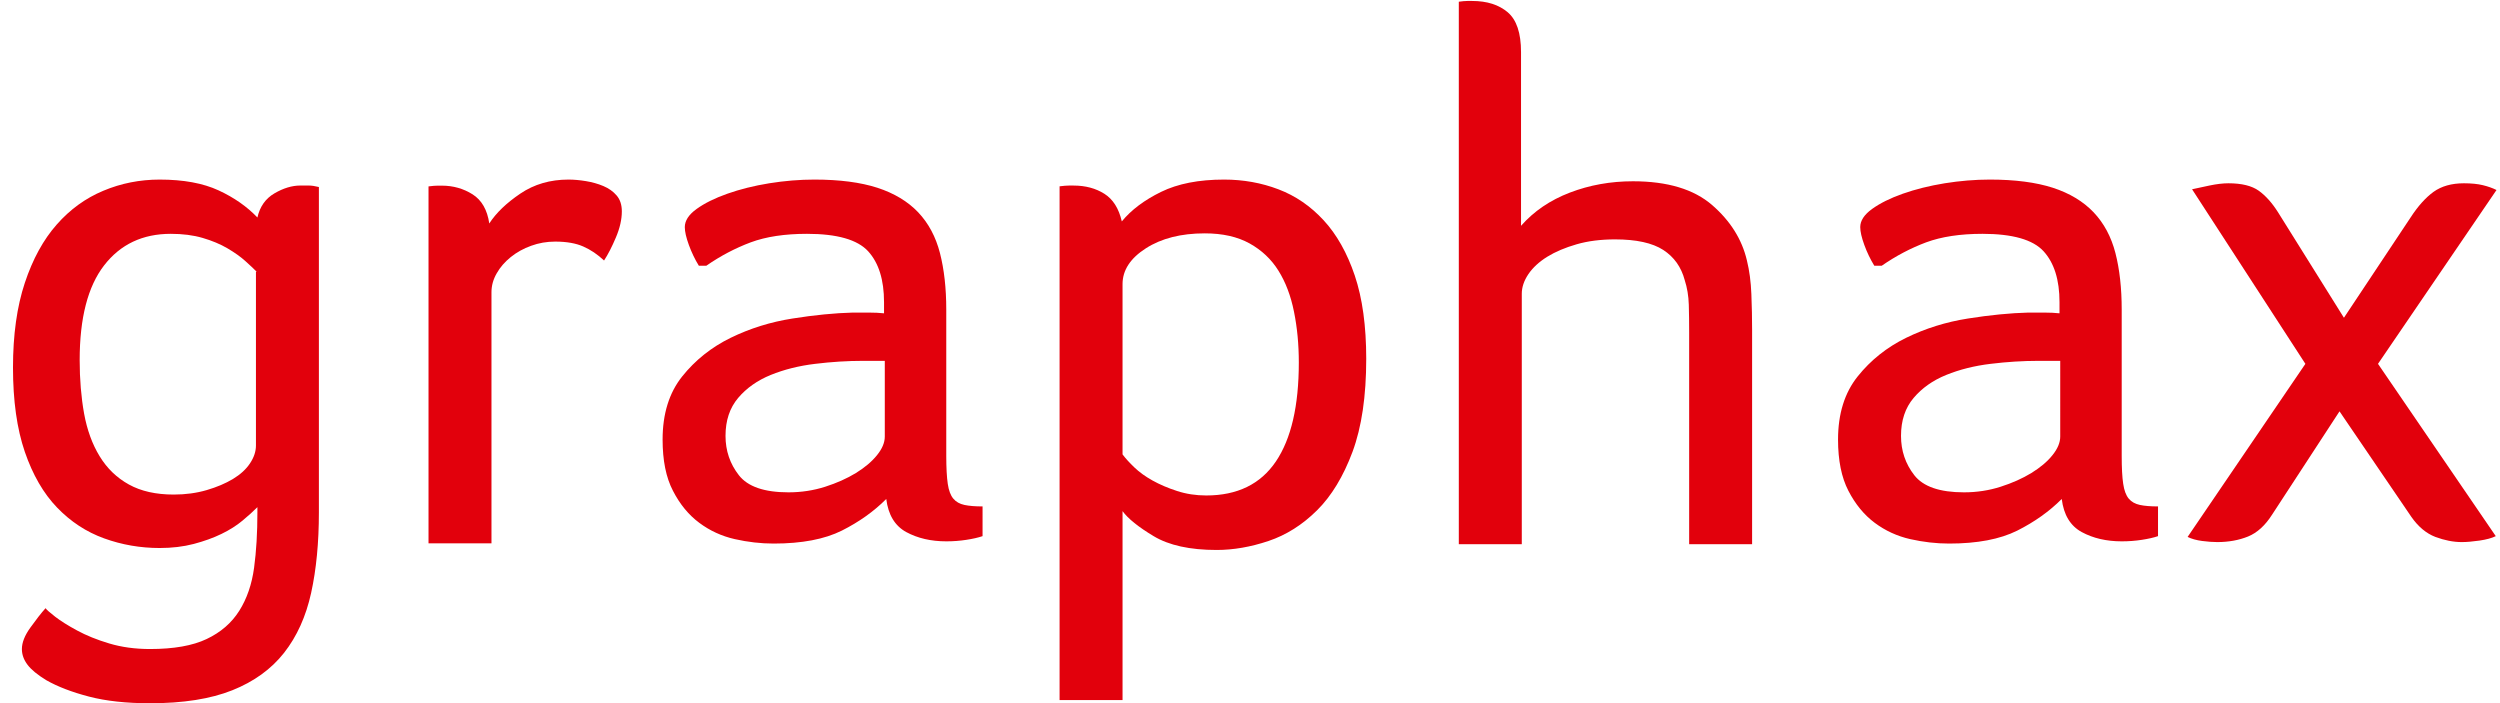 <?xml version="1.0" encoding="utf-8"?>
<!-- Generator: Adobe Illustrator 15.1.0, SVG Export Plug-In . SVG Version: 6.00 Build 0)  -->
<!DOCTYPE svg PUBLIC "-//W3C//DTD SVG 1.1//EN" "http://www.w3.org/Graphics/SVG/1.1/DTD/svg11.dtd">
<svg version="1.1"
	 id="svg2" sodipodi:docname="Graphax_Logo_2022_CMYK.eps" xmlns:dc="http://purl.org/dc/elements/1.1/" xmlns:cc="http://creativecommons.org/ns#" xmlns:rdf="http://www.w3.org/1999/02/22-rdf-syntax-ns#" xmlns:inkscape="http://www.inkscape.org/namespaces/inkscape" xmlns:svg="http://www.w3.org/2000/svg" xmlns:sodipodi="http://sodipodi.sourceforge.net/DTD/sodipodi-0.dtd"
	 xmlns="http://www.w3.org/2000/svg" xmlns:xlink="http://www.w3.org/1999/xlink" x="0px" y="0px" width="142.354px"
	 height="40.054px" viewBox="651.353 184.479 142.354 40.054" enable-background="new 651.353 184.479 142.354 40.054"
	 xml:space="preserve">
<sodipodi:namedview  id="namedview4" inkscape:pageopacity="0" inkscape:pageshadow="2" inkscape:window-width="640" inkscape:window-height="480" objecttolerance="10" gridtolerance="10" guidetolerance="10" pagecolor="#ffffff" bordercolor="#666666" borderopacity="1">
	</sodipodi:namedview>
<g id="g10" transform="matrix(1.333,0,0,-1.333,0,224.533)" inkscape:groupmode="layer" inkscape:label="ink_ext_XXXXXX">
	<g id="g12" transform="scale(0.1)">
		<path id="path14" fill="#E2000C" d="M5871.159,145.057l-48.406,74.575c1.904,0.417,4.373,0.959,7.434,1.597
			c3.054,0.637,5.75,0.959,8.086,0.959c5.676,0,10.005-1.069,12.971-3.186c2.959-2.124,5.698-5.193,8.225-9.192l28.154-45.066
			l28.469,42.825c3.171,4.878,6.453,8.525,9.822,10.964c3.376,2.417,7.69,3.655,12.964,3.655c3.157,0,5.859-0.271,8.071-0.806
			c2.205-0.535,4.16-1.223,5.852-2.065l-50.625-74.26l50.31-73.601c-1.692-0.835-4.021-1.465-6.965-1.897
			c-2.959-0.425-5.486-0.637-7.588-0.637c-3.582,0-7.346,0.754-11.25,2.205c-3.889,1.494-7.31,4.343-10.261,8.569l-30.688,45.073
			l-28.792-44.114c-2.959-4.651-6.394-7.771-10.298-9.36c-3.904-1.575-8.269-2.373-13.132-2.373c-1.897,0-4.05,0.161-6.475,0.476
			c-2.439,0.322-4.482,0.894-6.189,1.729L5871.159,145.057"/>
		<path id="path16" fill="#E2000C" d="M5766.437,146.339h-9.163c-6.768,0-13.623-0.425-20.581-1.282
			c-6.951-0.835-13.279-2.432-18.97-4.746c-5.713-2.322-10.342-5.596-13.931-9.836c-3.582-4.248-5.369-9.624-5.369-16.194
			c0-6.35,1.89-11.938,5.684-16.802c3.801-4.871,10.854-7.31,21.204-7.31c5.471,0,10.701,0.798,15.652,2.388
			c4.966,1.589,9.346,3.545,13.14,5.859c3.809,2.344,6.819,4.878,9.016,7.625c2.212,2.739,3.318,5.391,3.318,7.932V146.339z
			 M5687.021,186.959c-1.677,2.739-3.12,5.706-4.27,8.877c-1.157,3.179-1.743,5.706-1.743,7.625c0,2.754,1.699,5.339,5.076,7.771
			c3.369,2.424,7.742,4.607,13.125,6.504s11.338,3.384,17.878,4.453c6.541,1.047,12.979,1.582,19.307,1.582
			c10.737,0,19.709-1.187,26.88-3.494c7.178-2.336,12.979-5.83,17.402-10.466c4.431-4.666,7.551-10.481,9.346-17.461
			c1.794-6.987,2.673-15.022,2.673-24.119v-62.498c0-5.083,0.205-9.053,0.637-11.909c0.417-2.856,1.216-4.98,2.366-6.343
			c1.165-1.392,2.761-2.263,4.761-2.695c1.985-0.432,4.585-0.637,7.749-0.637V71.456c-1.897-0.645-4.211-1.165-6.958-1.582
			c-2.732-0.425-5.596-0.637-8.555-0.637c-6.526,0-12.231,1.326-17.073,3.962c-4.863,2.651-7.705,7.346-8.54,14.136
			c-5.281-5.295-11.616-9.8-18.992-13.513c-7.383-3.691-17.087-5.537-29.106-5.537c-5.479,0-11.023,0.637-16.626,1.897
			c-5.581,1.274-10.642,3.589-15.183,6.98c-4.526,3.384-8.276,7.947-11.221,13.66c-2.959,5.698-4.431,13.008-4.431,21.892
			c0,10.979,2.798,19.98,8.394,26.968c5.574,6.98,12.495,12.473,20.713,16.501c8.225,4.014,17.043,6.768,26.426,8.24
			c9.39,1.487,17.981,2.329,25.781,2.534c1.904,0,4.109,0,6.643,0c2.527,0,4.753-0.11,6.65-0.315v4.775
			c0,9.507-2.271,16.765-6.804,21.731c-4.526,4.958-13.242,7.449-26.096,7.449c-9.492,0-17.512-1.216-24.067-3.64
			c-6.541-2.454-12.861-5.757-18.977-9.998H5687.021"/>
		<path fill="#E2000C" d="M5634.499,174.859c-0.205,5.259-0.835,10.042-1.897,14.333c-2.109,9.031-7.075,16.941-14.868,23.694
			c-7.808,6.768-19.087,10.159-33.838,10.159c-9.5,0-18.479-1.604-26.917-4.834c-8.43-3.223-15.388-7.961-20.874-14.194v37.932
			v33.003v3.289c0,8.123-1.897,13.784-5.698,17.007c-3.794,3.208-8.848,4.819-15.176,4.819h-2.065c-0.945,0-2.153-0.117-3.64-0.322
			v-3.201V241.1V68.006h26.902V175.02c0,2.783,0.945,5.581,2.834,8.379c1.897,2.783,4.585,5.259,8.064,7.419
			c3.479,2.146,7.654,3.904,12.502,5.303c4.856,1.414,10.342,2.102,16.45,2.102c9.075,0,15.93-1.509,20.574-4.504
			c4.636-3.01,7.69-7.31,9.177-12.898c1.04-3.223,1.633-6.724,1.743-10.481c0.103-3.765,0.154-7.683,0.154-11.763V68.006h26.887
			v91.545C5634.813,164.481,5634.718,169.586,5634.499,174.859z"/>
		<path id="path22" fill="#E2000C" d="M5365.883,106.378c1.26-1.707,2.966-3.56,5.068-5.574c2.102-2.029,4.688-3.882,7.749-5.588
			c3.054-1.699,6.526-3.201,10.43-4.46c3.918-1.289,8.086-1.926,12.51-1.926c13.293,0,23.203,4.841,29.751,14.524
			c6.533,9.675,9.792,23.76,9.792,42.261c0,7.661-0.674,14.875-2.058,21.687c-1.355,6.804-3.582,12.649-6.643,17.549
			c-3.054,4.893-7.163,8.774-12.334,11.646c-5.164,2.864-11.55,4.299-19.138,4.299c-10.122,0-18.516-2.124-25.159-6.387
			c-6.628-4.241-9.968-9.338-9.968-15.308V106.378L5365.883,106.378z M5338.988,220.892c1.692,0.212,3.003,0.322,3.962,0.322
			c0.945,0,1.641,0,2.051,0c5.061,0,9.426-1.179,13.132-3.516c3.684-2.336,6.167-6.262,7.441-11.799
			c3.999,4.885,9.595,9.097,16.758,12.605c7.178,3.516,16.135,5.266,26.902,5.266c8.225,0,15.974-1.384,23.247-4.16
			c7.288-2.769,13.718-7.17,19.307-13.228s10.027-13.931,13.301-23.613c3.259-9.675,4.893-21.526,4.893-35.552
			c0-15.952-1.948-29.187-5.852-39.727c-3.918-10.51-8.972-18.867-15.19-25.027c-6.226-6.182-13.132-10.532-20.713-13.081
			c-7.603-2.549-14.993-3.831-22.148-3.831c-11.404,0-20.376,1.97-26.909,5.903c-6.533,3.918-10.964,7.5-13.286,10.686V1.436
			h-26.895V220.892"/>
		<path id="path24" fill="#E2000C" d="M5264.325,146.339h-9.185c-6.753,0-13.586-0.425-20.552-1.282
			c-6.973-0.835-13.293-2.432-18.992-4.746c-5.684-2.322-10.342-5.596-13.931-9.836c-3.582-4.248-5.376-9.624-5.376-16.194
			c0-6.35,1.912-11.938,5.706-16.802c3.787-4.871,10.854-7.31,21.189-7.31c5.486,0,10.701,0.798,15.681,2.388
			c4.944,1.589,9.324,3.545,13.118,5.859c3.794,2.344,6.804,4.878,9.016,7.625c2.219,2.739,3.325,5.391,3.325,7.932V146.339
			L5264.325,146.339z M5184.901,186.959c-1.699,2.739-3.105,5.706-4.27,8.877c-1.157,3.179-1.736,5.706-1.736,7.625
			c0,2.754,1.677,5.339,5.061,7.771c3.362,2.424,7.749,4.607,13.132,6.504c5.369,1.897,11.323,3.384,17.871,4.453
			c6.533,1.047,12.979,1.582,19.307,1.582c10.759,0,19.717-1.187,26.88-3.494c7.178-2.336,12.986-5.83,17.417-10.466
			c4.424-4.666,7.537-10.481,9.331-17.461c1.787-6.987,2.688-15.022,2.688-24.119v-62.498c0-5.083,0.22-9.053,0.637-11.909
			s1.208-4.98,2.373-6.343c1.157-1.392,2.732-2.263,4.739-2.695c2.014-0.432,4.592-0.637,7.756-0.637V71.456
			c-1.912-0.645-4.219-1.165-6.965-1.582c-2.747-0.425-5.581-0.637-8.54-0.637c-6.541,0-12.231,1.326-17.095,3.962
			c-4.841,2.651-7.69,7.346-8.533,14.136c-5.266-5.295-11.602-9.8-18.977-13.513c-7.39-3.691-17.095-5.537-29.106-5.537
			c-5.508,0-11.038,0.637-16.619,1.897c-5.596,1.274-10.657,3.589-15.19,6.98c-4.548,3.384-8.291,7.947-11.221,13.66
			c-2.981,5.698-4.431,13.008-4.431,21.892c0,10.979,2.791,19.98,8.372,26.968c5.588,6.98,12.495,12.473,20.72,16.501
			c8.232,4.014,17.036,6.768,26.433,8.24c9.375,1.487,17.974,2.329,25.781,2.534c1.897,0,4.116,0,6.643,0
			c2.542,0,4.746-0.11,6.643-0.315v4.775c0,9.507-2.263,16.765-6.79,21.731c-4.556,4.958-13.25,7.449-26.111,7.449
			c-9.5,0-17.52-1.216-24.045-3.64c-6.548-2.454-12.869-5.757-18.977-9.998H5184.901"/>
		<path id="path26" fill="#E2000C" d="M5069.42,220.855c1.677,0.22,3.003,0.322,3.962,0.322c0.938,0,1.509,0,1.736,0
			c4.856,0,9.221-1.252,13.125-3.713c3.904-2.476,6.277-6.621,7.134-12.444c2.944,4.541,7.361,8.767,13.279,12.766
			c5.889,3.984,12.759,5.984,20.566,5.984c2.322,0,4.79-0.227,7.427-0.659c2.629-0.439,5.112-1.113,7.441-2.095
			c2.314-0.974,4.226-2.314,5.691-4.043c1.479-1.721,2.219-3.977,2.219-6.79c0-3.428-0.842-7.141-2.534-11.133
			c-1.685-3.992-3.376-7.273-5.061-9.851c-2.739,2.578-5.691,4.585-8.862,5.977c-3.149,1.399-7.17,2.102-12.012,2.102
			c-3.589,0-7.017-0.593-10.276-1.787c-3.281-1.172-6.174-2.791-8.708-4.827c-2.542-2.058-4.548-4.365-6.006-6.951
			c-1.494-2.585-2.227-5.281-2.227-8.071V68.394h-26.895V220.855"/>
		<path id="path28" fill="#E2000C" d="M4995.702,184.417h0.308c-1.26,1.26-2.9,2.805-4.9,4.6c-2,1.802-4.534,3.589-7.581,5.391
			c-3.076,1.794-6.606,3.274-10.605,4.438c-4.021,1.179-8.547,1.75-13.616,1.75c-12.019,0-21.511-4.497-28.462-13.477
			c-6.965-9.001-10.444-22.493-10.444-40.459c0-8.24,0.637-15.872,1.89-22.859c1.274-6.973,3.479-13.066,6.65-18.237
			c3.157-5.178,7.324-9.199,12.502-12.056c5.156-2.856,11.536-4.292,19.138-4.292c5.061,0,9.749,0.637,14.07,1.904
			c4.329,1.267,8.086,2.864,11.235,4.761c3.171,1.919,5.596,4.131,7.28,6.672c1.685,2.534,2.534,5.068,2.534,7.61V184.417z
			 M4996.325,83.841c-1.685-1.707-3.787-3.611-6.328-5.72c-2.527-2.117-5.53-4.021-9.009-5.706
			c-3.486-1.699-7.434-3.12-11.865-4.292c-4.424-1.157-9.28-1.736-14.546-1.736c-8.232,0-16.15,1.37-23.73,4.116
			c-7.603,2.747-14.304,7.141-20.098,13.169c-5.808,6.021-10.4,13.967-13.777,23.789c-3.369,9.836-5.054,21.841-5.054,36.013
			c0,13.967,1.685,26.038,5.054,36.174c3.376,10.166,7.925,18.457,13.623,24.91c5.684,6.467,12.334,11.279,19.929,14.443
			c7.581,3.186,15.608,4.768,24.053,4.768c10.122,0,18.508-1.538,25.151-4.607c6.636-3.069,12.173-6.936,16.597-11.594
			c1.055,4.658,3.479,8.101,7.288,10.32c3.801,2.219,7.485,3.34,11.067,3.34c1.055,0,2.234,0,3.479,0
			c1.274,0,2.747-0.212,4.431-0.637V81.615c0-12.898-1.106-24.382-3.318-34.431s-6.064-18.56-11.543-25.554
			c-5.493-6.98-12.876-12.319-22.148-16.018c-9.287-3.706-20.991-5.544-35.127-5.544c-10.129,0-18.823,0.952-26.096,2.856
			c-7.288,1.897-13.352,4.233-18.201,6.987c-3.794,2.314-6.489,4.541-8.064,6.65c-1.589,2.117-2.373,4.329-2.373,6.672
			c0,2.747,1.201,5.815,3.647,9.192c2.424,3.384,4.57,6.138,6.46,8.254c0.432-0.645,1.802-1.846,4.124-3.655
			c2.322-1.787,5.427-3.75,9.338-5.859c3.896-2.117,8.474-3.984,13.762-5.559c5.273-1.582,11.074-2.373,17.402-2.373
			c10.129,0,18.193,1.414,24.199,4.277c6.006,2.842,10.664,6.877,13.923,12.048c3.274,5.193,5.383,11.338,6.335,18.398
			c0.959,7.097,1.414,14.978,1.414,23.657V83.841"/>
	</g>
</g>
</svg>
